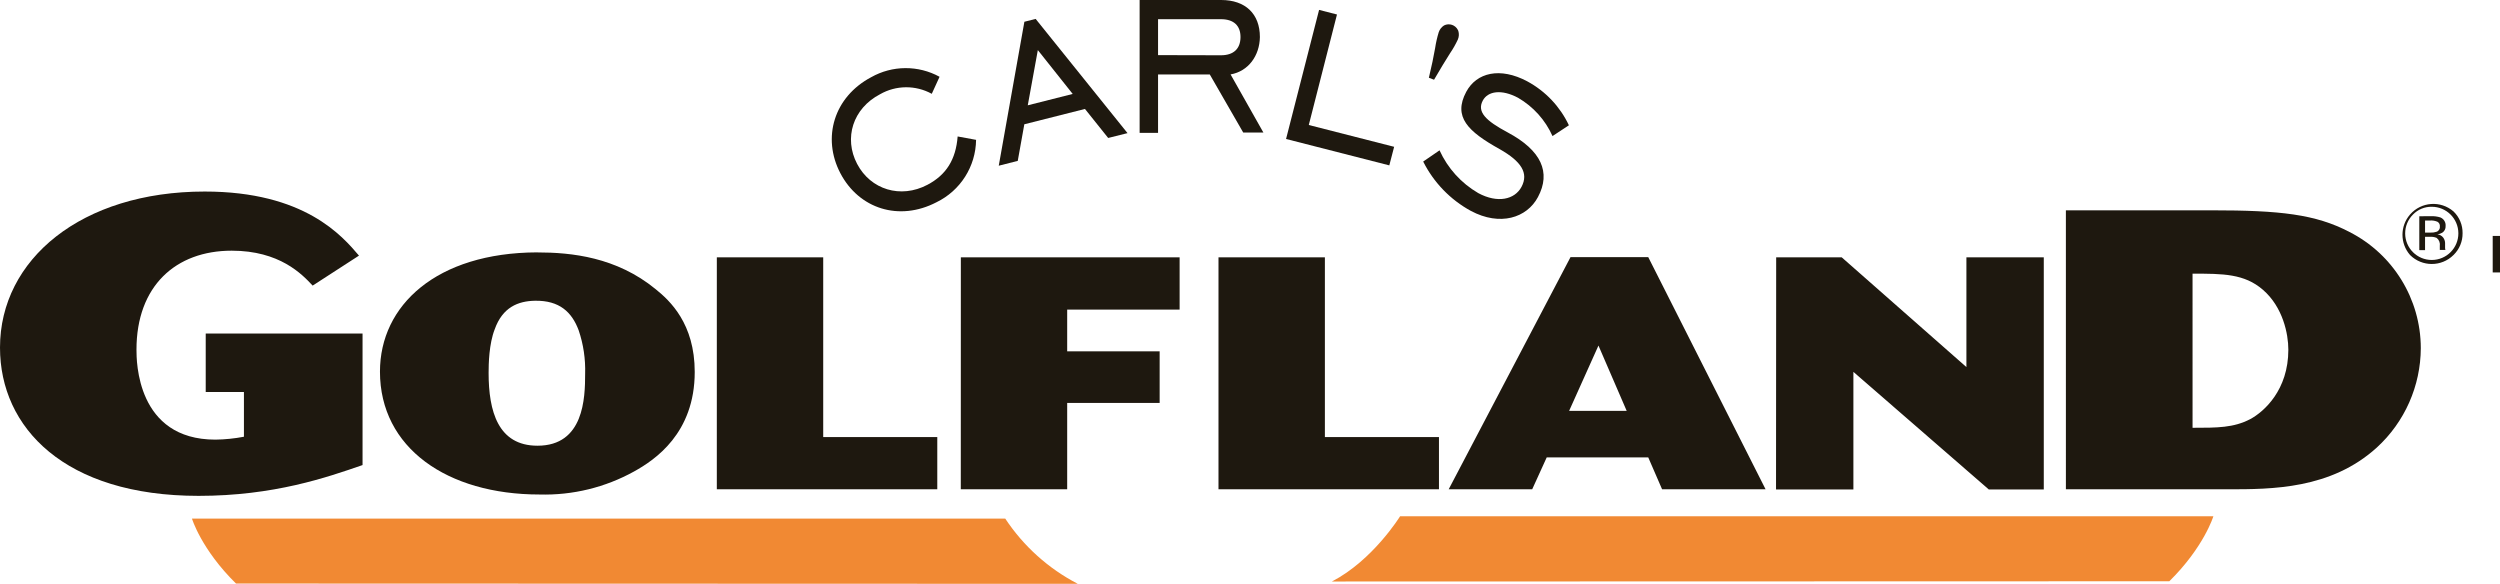 <svg xmlns="http://www.w3.org/2000/svg" xmlns:xlink="http://www.w3.org/1999/xlink" id="Layer_1" x="0px" y="0px" width="594.98px" height="138.944px" viewBox="0 0 594.98 138.944" xml:space="preserve"><g>	<path fill="#1E180F" d="M86.283,110.681c-8.481,2.935-21.085,7.33-39.026,7.33C15.389,118.011,0,101.783,0,82.726  C0,61.72,19.382,45.585,48.72,45.585c23.755,0,32.72,10.564,36.714,15.25l-11.025,7.137c-2.544-2.74-7.872-8.311-19.267-8.311  c-13.327,0-22.661,8.412-22.661,23.559c0,2.637,0,21.409,18.783,21.409c2.277-0.03,4.551-0.264,6.79-0.69V93.291h-9.095V79.378  h37.324V110.681z"></path>	<path fill="#1E180F" d="M127.358,71.573c5.755-0.082,8.725,2.658,10.357,7.031c1.131,3.332,1.651,6.84,1.542,10.357  c0,5.756-0.286,17.114-11.336,17.114c-9.402,0-11.637-8.205-11.637-17.344c0-2.117,0.093-6.906,1.45-10.357  C119.603,73.126,123.284,71.642,127.358,71.573z M127.843,60.063c-23.949,0.08-37.414,12.59-37.414,28.381  c0,18.139,15.996,29.245,37.979,29.245c7.852,0.216,15.616-1.676,22.488-5.479c4.949-2.738,14.443-9.068,14.443-23.686  c0-11.51-5.903-16.965-9.301-19.703c-9.334-7.652-20.049-8.748-28.196-8.748L127.843,60.063L127.843,60.063z"></path>	<path fill="#1E180F" d="M170.6,61.249h25.317v42.768h27.149v12.431h-52.469L170.6,61.249L170.6,61.249z"></path>	<path fill="#1E180F" d="M228.674,61.249h52.065v12.43h-26.758v9.934h22.006v12.28h-22.006v20.555h-25.32L228.674,61.249z"></path>	<path fill="#1E180F" d="M289.992,61.249h25.32v42.768h27.149v12.431H289.99L289.992,61.249L289.992,61.249z"></path>	<path fill="#1E180F" d="M387.141,97.791h-13.707l6.986-15.549L387.141,97.791z M344.775,116.447h19.876l3.452-7.584h24.169  l3.292,7.584h24.629l-27.921-55.245h-18.506L344.775,116.447z"></path>	<path fill="#1E180F" d="M422.716,61.249h15.604l29.67,26.113V61.249h18.415v55.243h-13.086l-32.226-27.989v27.989H422.68  L422.716,61.249z"></path>	<path fill="#1E180F" d="M521.808,65.128c7.205,0,12.326,0,16.757,3.844c4.766,4.131,6.043,10.508,6.043,14.26  c0,9.576-5.755,14.731-9.067,16.516c-3.959,2.062-7.806,2.062-13.73,2.062L521.808,65.128L521.808,65.128z M491.666,116.447h38.51  c10.473,0,24.549,0,35.494-9.943c6.642-6.082,10.436-14.668,10.461-23.674c-0.026-11.664-6.581-22.33-16.978-27.623  c-8.056-4.223-16.524-5.155-32.812-5.155h-34.678L491.666,116.447L491.666,116.447z"></path>	<path fill="#F18933" d="M516.282,138.337c8.266-8.148,10.485-15.471,10.485-15.471H333.211c0,0-6.457,10.475-16.229,15.527  L516.282,138.337z"></path>	<path fill="#F18933" d="M56.164,138.878c-8.273-8.139-10.482-15.457-10.482-15.457H239.24c4.337,6.561,10.279,11.904,17.264,15.523  L56.164,138.878z"></path>	<path fill="#1E180F" d="M222.86,48.14c-8.873,4.604-18.414,1.565-22.855-6.904c-4.441-8.471-1.509-18.174,7.318-22.857  c5.045-2.852,11.205-2.891,16.285-0.104l-1.854,4.051c-3.844-2.114-8.51-2.075-12.313,0.104  c-6.479,3.385-8.667,10.439-5.456,16.573c3.212,6.134,10.358,8.333,16.723,4.983c4.5-2.359,6.779-6.031,7.205-11.51l4.386,0.807  C232.223,39.623,228.567,45.375,222.86,48.14z"></path>	<path fill="#1E180F" d="M244.602,25.063l2.395-13.143l8.298,10.438L244.602,25.063z M237.695,39.438l4.522-1.149l1.564-8.712  l14.433-3.648l5.523,6.905l4.604-1.151L246.477,4.499l-2.682,0.68L237.695,39.438z"></path>	<path fill="#1E180F" d="M275.607,13.118V4.567h14.962c3.05,0,4.672,1.531,4.661,4.27c-0.012,2.739-1.623,4.327-4.673,4.316  L275.607,13.118z M275.607,17.722h12.313l7.952,13.812h4.8l-7.804-13.822c4.259-0.748,6.905-4.478,6.977-8.885  c0-5.548-3.453-8.815-9.208-8.827h-19.415v31.615h4.385V17.722z"></path>	<path fill="#1E180F" d="M313.932,2.356l4.259,1.094l-6.71,26.298l20.313,5.19l-1.15,4.42l-24.572-6.284L313.932,2.356z"></path>	<path fill="#1E180F" d="M346.964,9.39c-0.533,1.15-1.16,2.256-1.876,3.303c-1.021,1.596-2.286,3.689-3.799,6.283l-1.23-0.472  c0.645-2.728,1.149-5.063,1.484-7.032c0.195-1.301,0.487-2.586,0.875-3.844c0.229-0.65,0.672-1.206,1.254-1.576  c1.209-0.611,2.684-0.127,3.294,1.081c0.038,0.075,0.07,0.152,0.102,0.229C347.272,8.03,347.235,8.748,346.964,9.39z"></path>	<path fill="#1E180F" d="M342.601,35.778c1.939,4.265,5.158,7.82,9.208,10.175c4.604,2.485,8.688,1.542,10.3-1.483  c1.75-3.281-0.066-6.066-5.179-8.967c-7.573-4.212-11.164-7.676-7.977-13.648c2.464-4.604,8.058-5.938,14.523-2.498  c4.335,2.34,7.809,6.006,9.909,10.461l-3.901,2.566c-1.708-3.816-4.567-7-8.184-9.104c-3.938-2.106-7.204-1.611-8.413,0.666  c-1.427,2.693,0.736,4.8,5.938,7.574c7.986,4.27,10.357,9.482,7.192,15.388c-2.646,4.96-9.021,6.985-15.951,3.292  c-4.896-2.667-8.858-6.768-11.358-11.751L342.601,35.778z"></path>	<path fill="#1E180F" d="M578.72,49.21c3.496-0.012,6.34,2.813,6.351,6.309c0.013,3.496-2.813,6.34-6.309,6.352  c-3.496,0.012-6.34-2.813-6.352-6.309c-0.007-1.688,0.661-3.306,1.854-4.498C575.432,49.856,577.044,49.187,578.72,49.21z   M586.073,55.505c0.033-1.949-0.746-3.826-2.15-5.179c-3.063-2.657-7.701-2.328-10.358,0.735c-2.395,2.76-2.395,6.863,0,9.623  c2.862,2.855,7.496,2.855,10.358,0C585.319,59.327,586.099,57.454,586.073,55.505z M580.665,53.94  c0.062,0.559-0.289,1.078-0.828,1.232c-0.438,0.143-0.897,0.205-1.357,0.184h-1.336v-2.877h1.221  c0.597-0.037,1.189,0.065,1.737,0.299C580.51,53.015,580.732,53.474,580.665,53.94L580.665,53.94z M575.773,51.466v8.057h1.369  v-3.164h1.151c0.546-0.043,1.094,0.045,1.6,0.252c0.566,0.428,0.857,1.127,0.76,1.83v0.633v0.254c-0.007,0.029-0.007,0.063,0,0.092  c0,0,0,0,0,0.068h1.323v-0.092c-0.046-0.133-0.069-0.273-0.067-0.414c0-0.207,0-0.414,0-0.598v-0.588  c-0.019-0.449-0.171-0.883-0.438-1.242c-0.333-0.441-0.833-0.725-1.382-0.783c0.406-0.051,0.799-0.184,1.149-0.391  c0.536-0.346,0.841-0.953,0.795-1.59c0.078-0.885-0.431-1.717-1.255-2.049c-0.715-0.223-1.463-0.32-2.21-0.287L575.773,51.466z"></path>	<rect x="593.243" y="56.149" fill="#1E180F" width="1.737" height="8.689"></rect></g></svg>